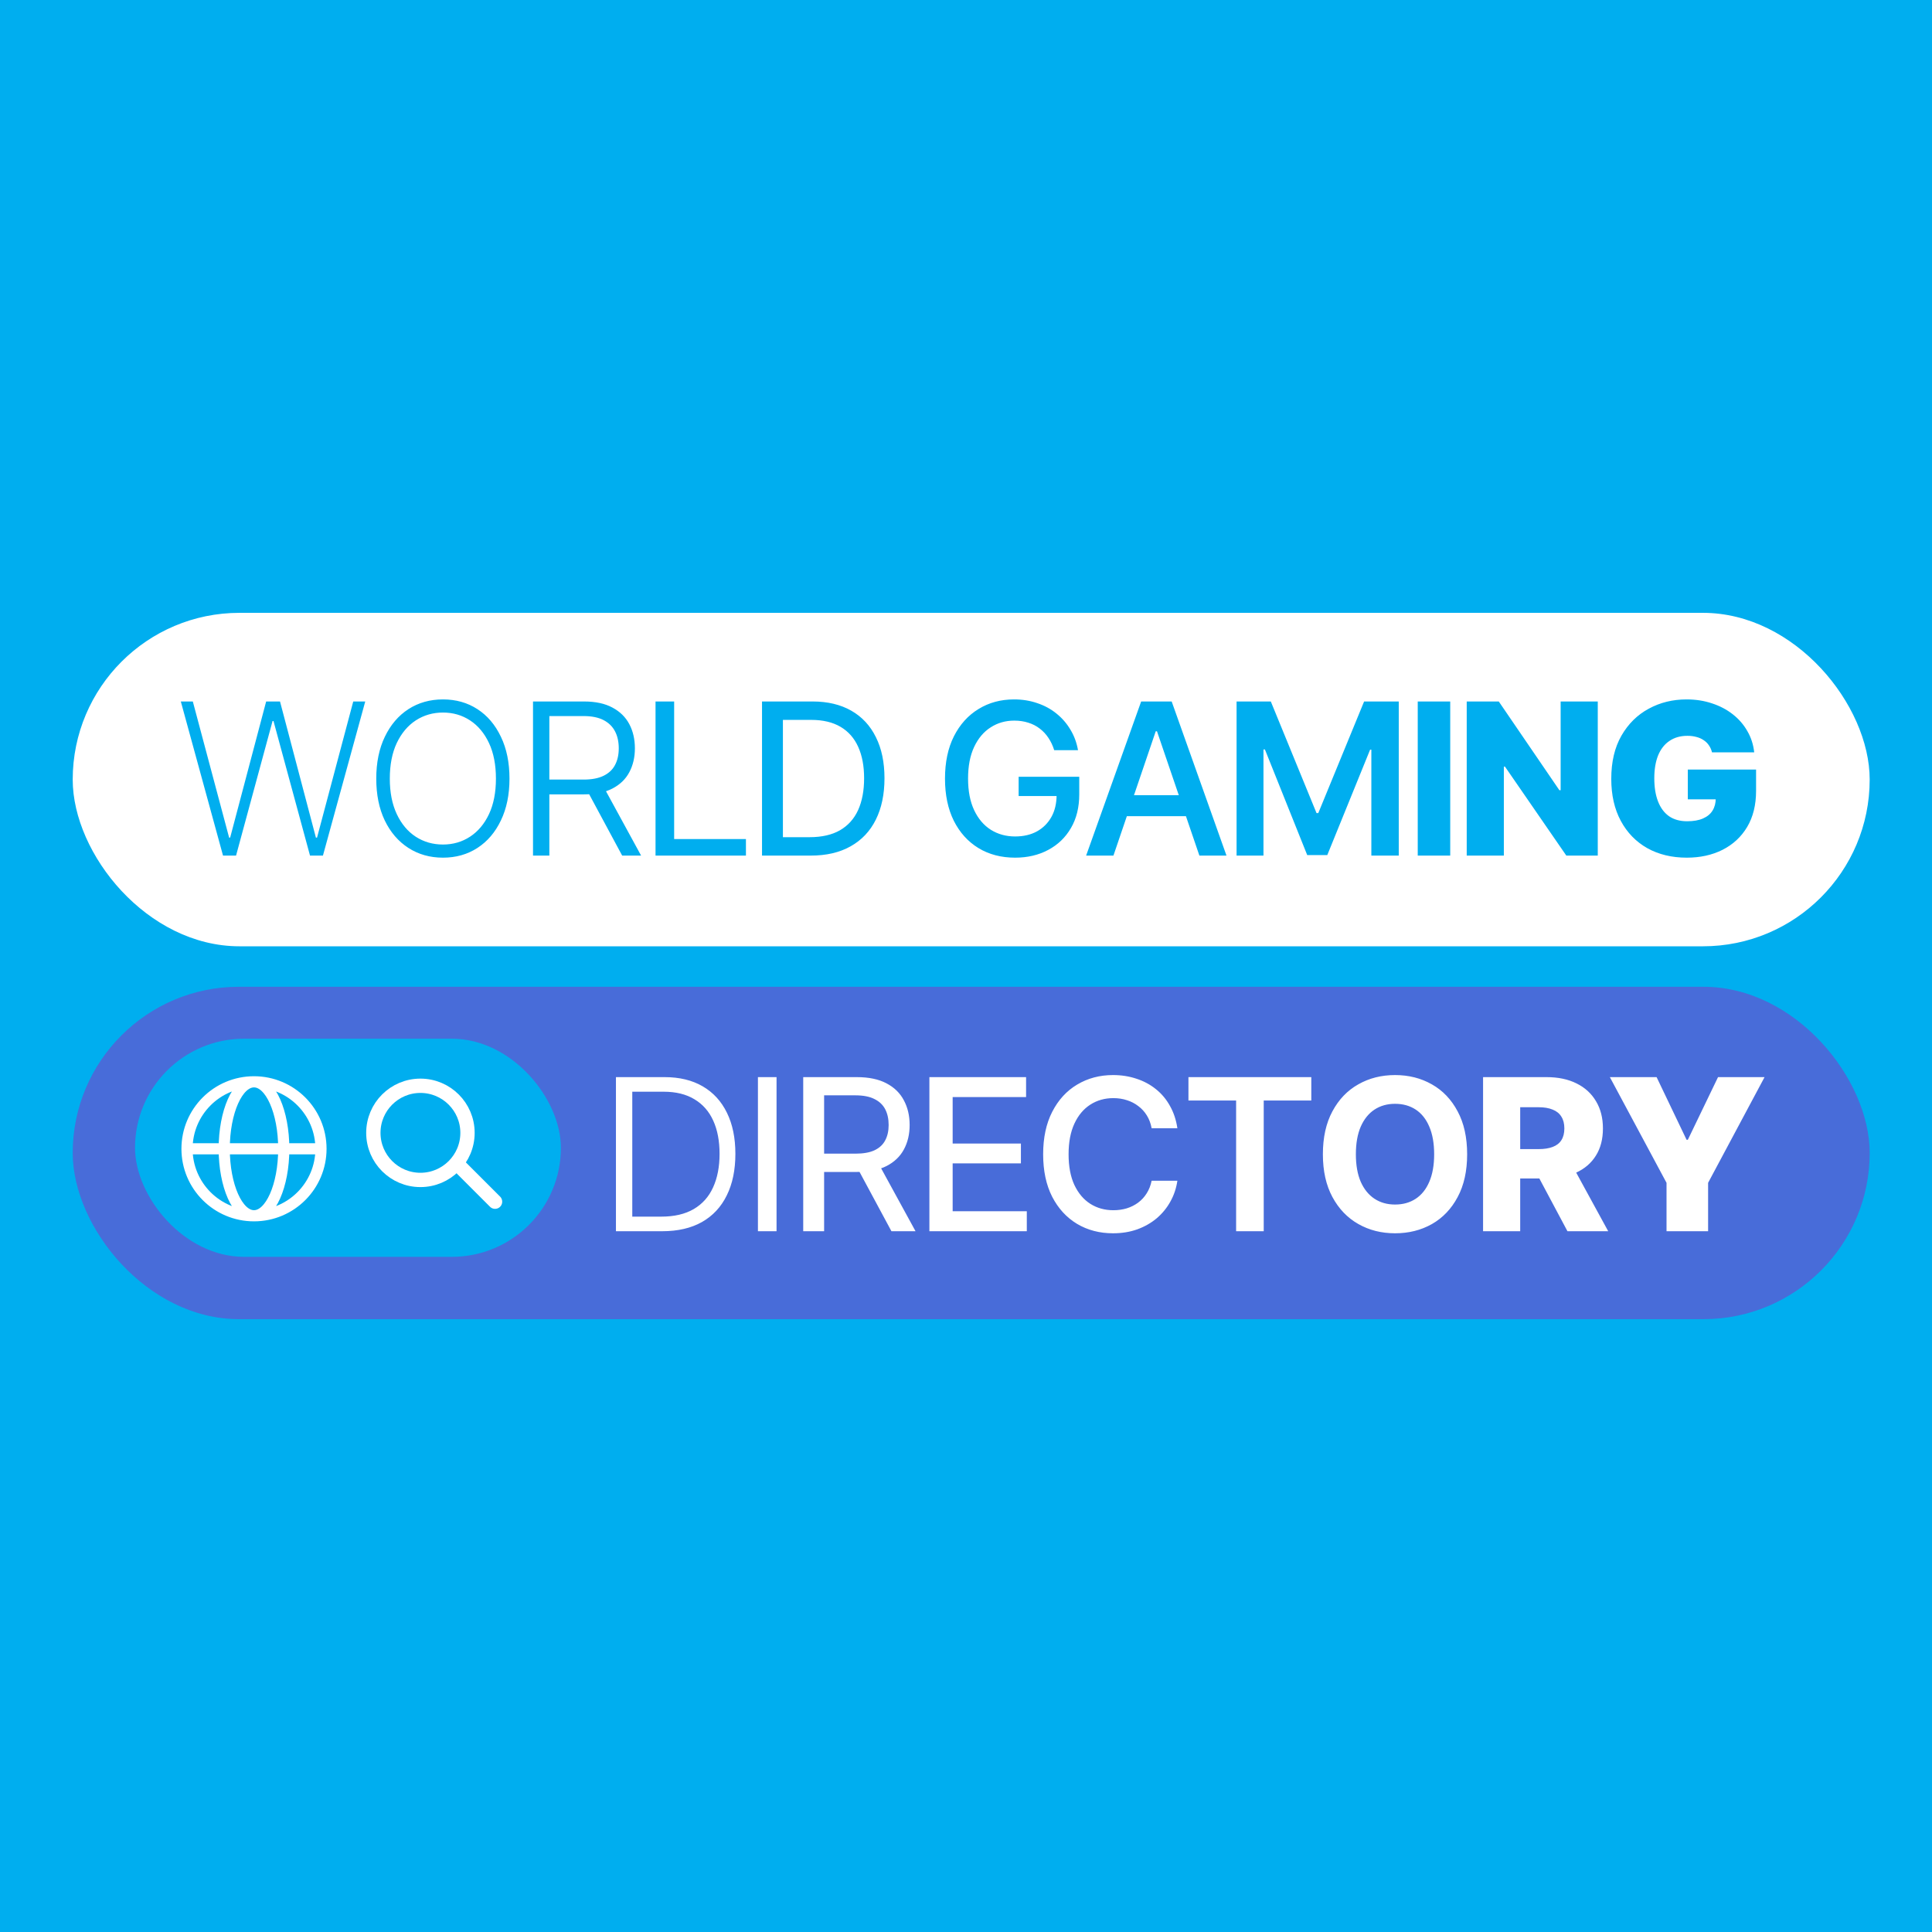 <?xml version="1.0" encoding="UTF-8"?>
<svg xmlns="http://www.w3.org/2000/svg" width="1080" height="1080" viewBox="0 0 1080 1080" fill="none">
  <rect width="1080" height="1080" fill="#00AEEF"></rect>
  <rect x="40.645" y="551.613" width="1004.52" height="185.806" rx="92.903" fill="#486CD9"></rect>
  <path d="M370.213 688.258H349.46V680.107H369.635C376.919 680.107 382.97 678.7 387.787 675.887C392.605 673.073 396.208 669.046 398.598 663.805C401.026 658.525 402.24 652.262 402.24 645.017C402.24 637.81 401.064 631.624 398.713 626.46C396.362 621.257 392.855 617.268 388.192 614.493C383.567 611.68 377.825 610.273 370.965 610.273H349.055V602.122H371.543C379.829 602.122 386.92 603.837 392.817 607.267C398.713 610.697 403.222 615.611 406.344 622.009C409.504 628.406 411.084 636.075 411.084 645.017C411.084 653.996 409.485 661.724 406.286 668.198C403.126 674.673 398.501 679.644 392.412 683.113C386.323 686.543 378.923 688.258 370.213 688.258ZM353.449 602.122V688.258H344.315V602.122H353.449ZM434.093 602.122V688.258H423.687V602.122H434.093ZM449.007 688.258V602.122H478.953C485.659 602.122 491.189 603.278 495.544 605.591C499.899 607.865 503.136 611.025 505.256 615.071C507.414 619.08 508.493 623.685 508.493 628.888C508.493 634.052 507.414 638.619 505.256 642.589C503.136 646.52 499.899 649.603 495.544 651.838C491.189 654.035 485.659 655.133 478.953 655.133H455.598V644.901H478.201C482.633 644.901 486.198 644.265 488.896 642.993C491.632 641.683 493.617 639.833 494.85 637.444C496.122 635.054 496.758 632.202 496.758 628.888C496.758 625.496 496.122 622.567 494.85 620.101C493.578 617.634 491.574 615.727 488.838 614.378C486.14 612.99 482.556 612.297 478.085 612.297H460.685V688.258H449.007ZM498.319 688.258L477.45 649.468H490.572L511.788 688.258H498.319ZM519.535 688.258V602.122H573.587V613.279H532.542V639.236H570.696V650.335H532.542V677.101H573.991V688.258H519.535ZM622.204 689.414C614.689 689.414 607.983 687.661 602.087 684.154C596.19 680.608 591.546 675.54 588.154 668.95C584.802 662.359 583.125 654.459 583.125 645.248C583.125 635.998 584.821 628.079 588.212 621.488C591.604 614.859 596.248 609.792 602.144 606.284C608.079 602.739 614.766 600.966 622.204 600.966C626.829 600.966 631.165 601.64 635.211 602.989C639.296 604.3 642.938 606.246 646.137 608.828C649.336 611.372 651.957 614.493 653.999 618.193C656.08 621.854 657.468 626.017 658.162 630.68H643.767C643.266 627.982 642.38 625.612 641.108 623.569C639.836 621.488 638.237 619.735 636.31 618.309C634.421 616.844 632.302 615.746 629.951 615.014C627.6 614.243 625.075 613.857 622.378 613.857C617.56 613.857 613.263 615.071 609.486 617.499C605.709 619.927 602.742 623.473 600.583 628.136C598.425 632.8 597.346 638.503 597.346 645.248C597.346 652.031 598.425 657.754 600.583 662.417C602.78 667.042 605.748 670.549 609.486 672.939C613.263 675.328 617.56 676.523 622.378 676.523C624.998 676.523 627.484 676.176 629.835 675.482C632.186 674.75 634.306 673.69 636.194 672.303C638.121 670.877 639.72 669.142 640.992 667.1C642.303 665.057 643.228 662.706 643.767 660.047H658.162C657.545 664.248 656.235 668.14 654.231 671.725C652.265 675.27 649.721 678.373 646.6 681.032C643.478 683.653 639.855 685.714 635.732 687.217C631.608 688.682 627.099 689.414 622.204 689.414ZM664.347 615.187V602.122H733.025V615.187H706.432V688.258H690.997V615.187H664.347ZM779.85 689.414C772.219 689.414 765.359 687.68 759.27 684.211C753.181 680.743 748.363 675.713 744.818 669.123C741.272 662.533 739.499 654.574 739.499 645.248C739.499 635.844 741.272 627.847 744.818 621.257C748.363 614.628 753.181 609.599 759.27 606.169C765.359 602.7 772.219 600.966 779.85 600.966C787.481 600.966 794.341 602.7 800.43 606.169C806.52 609.599 811.318 614.628 814.825 621.257C818.371 627.847 820.143 635.844 820.143 645.248C820.143 654.613 818.371 662.591 814.825 669.181C811.318 675.771 806.52 680.801 800.43 684.269C794.341 687.699 787.481 689.414 779.85 689.414ZM779.85 673.343C784.282 673.343 788.136 672.264 791.412 670.106C794.688 667.948 797.212 664.787 798.985 660.625C800.797 656.424 801.702 651.299 801.702 645.248C801.702 639.159 800.797 634.014 798.985 629.813C797.212 625.612 794.688 622.432 791.412 620.274C788.136 618.116 784.282 617.037 779.85 617.037C775.457 617.037 771.622 618.116 768.346 620.274C765.07 622.432 762.507 625.612 760.658 629.813C758.846 634.014 757.941 639.159 757.941 645.248C757.941 651.299 758.846 656.424 760.658 660.625C762.507 664.787 765.07 667.948 768.346 670.106C771.622 672.264 775.457 673.343 779.85 673.343ZM829.046 688.258V602.122H864.541C871.016 602.122 876.604 603.298 881.306 605.648C886.008 607.961 889.63 611.275 892.174 615.592C894.756 619.87 896.047 624.938 896.047 630.796C896.047 636.769 894.737 641.837 892.116 645.999C889.534 650.162 885.834 653.341 881.017 655.538C876.199 657.696 870.515 658.775 863.963 658.775H841.475V642.357H860.09C863.211 642.357 865.832 641.953 867.952 641.143C870.11 640.334 871.729 639.082 872.808 637.386C873.925 635.652 874.484 633.455 874.484 630.796C874.484 628.136 873.925 625.94 872.808 624.205C871.729 622.432 870.11 621.122 867.952 620.274C865.832 619.388 863.192 618.945 860.032 618.945H849.8V688.258H829.046ZM876.218 688.258L855.234 648.89H877.49L898.995 688.258H876.218ZM899.92 602.122H926.05L942.815 637.155H943.509L960.389 602.122H986.403L954.839 661.203V688.258H931.6V661.203L899.92 602.122Z" fill="white"></path>
  <rect x="75.484" y="580.645" width="238.065" height="121.935" rx="60.968" fill="#00AEEF"></rect>
  <path d="M104.542 642.181H125.343M104.542 642.181C104.542 662.86 121.305 679.624 141.984 679.624M104.542 642.181C104.542 621.503 121.305 604.739 141.984 604.739M125.343 642.181H158.625M125.343 642.181C125.343 662.86 132.793 679.624 141.984 679.624M125.343 642.181C125.343 621.503 132.793 604.739 141.984 604.739M158.625 642.181H179.427M158.625 642.181C158.625 621.503 151.175 604.739 141.984 604.739M158.625 642.181C158.625 662.86 151.175 679.624 141.984 679.624M179.427 642.181C179.427 621.503 162.663 604.739 141.984 604.739M179.427 642.181C179.427 662.86 162.663 679.624 141.984 679.624" stroke="white" stroke-width="6.24" stroke-linecap="round" stroke-linejoin="round"></path>
  <circle cx="235.02" cy="633.272" r="26.317" transform="rotate(-90 235.02 633.272)" stroke="white" stroke-width="8"></circle>
  <line x1="256.376" y1="651.388" x2="276.739" y2="671.751" stroke="white" stroke-width="8" stroke-linecap="round"></line>
  <rect x="40.645" y="342.581" width="1004.52" height="186.405" rx="93.203" fill="white"></rect>
  <path d="M124.67 478.283L101.08 392.132H107.787L128.082 468.223H128.66L148.781 392.132H156.529L176.592 468.223H177.228L197.465 392.132H204.172L180.524 478.283H173.297L152.886 403.06H152.366L131.956 478.283H124.67ZM247.625 479.44C240.378 479.44 233.941 477.628 228.313 474.005C222.685 470.381 218.272 465.255 215.072 458.625C211.912 451.995 210.331 444.208 210.331 435.265C210.331 426.284 211.931 418.478 215.13 411.849C218.33 405.18 222.724 400.034 228.313 396.411C233.941 392.787 240.378 390.976 247.625 390.976C254.872 390.976 261.29 392.787 266.879 396.411C272.468 400.034 276.843 405.18 280.004 411.849C283.203 418.478 284.803 426.284 284.803 435.265C284.803 444.208 283.203 451.995 280.004 458.625C276.843 465.255 272.468 470.381 266.879 474.005C261.29 477.628 254.872 479.44 247.625 479.44ZM247.625 472.097C253.253 472.097 258.302 470.632 262.774 467.702C267.245 464.773 270.772 460.571 273.355 455.098C275.937 449.585 277.228 442.975 277.228 435.265C277.228 427.518 275.937 420.888 273.355 415.376C270.772 409.863 267.245 405.643 262.774 402.713C258.302 399.783 253.253 398.319 247.625 398.319C241.997 398.319 236.928 399.783 232.418 402.713C227.947 405.643 224.401 409.863 221.779 415.376C219.197 420.888 217.906 427.518 217.906 435.265C217.906 442.936 219.197 449.528 221.779 455.04C224.362 460.552 227.889 464.773 232.36 467.702C236.87 470.632 241.959 472.097 247.625 472.097ZM297.958 478.283V392.132H326.463C332.862 392.132 338.162 393.269 342.363 395.543C346.565 397.779 349.706 400.863 351.788 404.795C353.869 408.726 354.91 413.236 354.91 418.324C354.91 423.335 353.869 427.787 351.788 431.681C349.745 435.535 346.623 438.561 342.421 440.758C338.22 442.955 332.92 444.054 326.521 444.054H302.988V435.786H326.232C330.819 435.786 334.558 435.073 337.449 433.646C340.34 432.22 342.46 430.216 343.809 427.633C345.197 425.012 345.89 421.909 345.89 418.324C345.89 414.662 345.197 411.502 343.809 408.842C342.421 406.144 340.282 404.043 337.391 402.54C334.5 401.036 330.761 400.285 326.174 400.285H307.093V478.283H297.958ZM347.798 478.283L326.926 439.486H337.217L358.379 478.283H347.798ZM366.446 478.283V392.132H376.854V469.032H416.981V478.283H366.446ZM453.206 478.283H432.217V467.991H452.512C459.373 467.991 465.059 466.7 469.569 464.117C474.079 461.496 477.451 457.738 479.687 452.843C481.923 447.909 483.041 441.973 483.041 435.034C483.041 428.211 481.942 422.372 479.745 417.515C477.548 412.619 474.252 408.88 469.858 406.298C465.464 403.715 460.009 402.424 453.495 402.424H431.813V392.132H454.247C462.65 392.132 469.858 393.847 475.871 397.278C481.884 400.709 486.471 405.643 489.632 412.08C492.831 418.478 494.431 426.13 494.431 435.034C494.431 444.015 492.812 451.744 489.574 458.22C486.375 464.657 481.692 469.61 475.524 473.079C469.395 476.549 461.956 478.283 453.206 478.283ZM437.652 392.132V478.283H425.973V392.132H437.652ZM567.46 479.44C559.673 479.44 552.831 477.647 546.934 474.062C541.075 470.478 536.488 465.389 533.173 458.798C529.896 452.168 528.258 444.324 528.258 435.265C528.258 426.091 529.915 418.209 533.23 411.617C536.584 404.987 541.171 399.899 546.991 396.353C552.812 392.768 559.442 390.976 566.881 390.976C571.507 390.976 575.824 391.669 579.833 393.057C583.88 394.406 587.465 396.353 590.587 398.897C593.748 401.441 596.35 404.448 598.393 407.917C600.475 411.347 601.882 415.164 602.614 419.365H589.315C588.506 416.782 587.427 414.489 586.077 412.485C584.728 410.442 583.109 408.707 581.221 407.281C579.332 405.816 577.193 404.717 574.803 403.985C572.451 403.214 569.83 402.829 566.939 402.829C562.082 402.829 557.707 404.081 553.814 406.587C549.921 409.054 546.837 412.697 544.563 417.515C542.289 422.333 541.152 428.231 541.152 435.208C541.152 442.185 542.289 448.082 544.563 452.9C546.837 457.719 549.96 461.381 553.93 463.886C557.9 466.353 562.41 467.587 567.46 467.587C572.124 467.587 576.19 466.642 579.66 464.753C583.129 462.826 585.827 460.128 587.754 456.659C589.682 453.19 590.645 449.084 590.645 444.343L594.057 444.979H569.425V434.225H603.308V444.054C603.308 451.301 601.766 457.565 598.682 462.845C595.637 468.126 591.397 472.212 585.962 475.103C580.565 477.994 574.398 479.44 567.46 479.44ZM622.418 478.283H607.154L637.914 392.132H654.971L685.615 478.283H670.466L646.76 408.784H646.066L622.418 478.283ZM623.864 444.517H668.963V456.254H623.864V444.517ZM691.254 392.132H710.392L735.948 454.519H736.931L762.545 392.132H781.915V478.283H766.593V419.076H765.899L741.961 477.994H730.744L707.096 418.96H706.287V478.283H691.254V392.132ZM810.681 392.132V478.283H792.526V392.132H810.681ZM893.162 392.132V478.283H875.585L841.298 428.558H840.662V478.283H819.905V392.132H837.829L871.711 441.741H872.405V392.132H893.162ZM942.917 479.44C934.552 479.44 927.19 477.666 920.83 474.12C914.508 470.535 909.574 465.447 906.028 458.856C902.482 452.264 900.708 444.439 900.708 435.381C900.708 425.899 902.597 417.862 906.375 411.27C910.191 404.64 915.279 399.61 921.639 396.179C927.999 392.71 935.053 390.976 942.801 390.976C947.889 390.976 952.611 391.708 956.967 393.173C961.361 394.599 965.254 396.642 968.646 399.302C972.039 401.961 974.756 405.103 976.799 408.726C978.881 412.311 980.153 416.262 980.615 420.579H957.025C956.678 419.115 956.1 417.804 955.29 416.648C954.519 415.491 953.536 414.527 952.341 413.757C951.185 412.947 949.836 412.35 948.294 411.964C946.791 411.54 945.114 411.328 943.264 411.328C939.371 411.328 936.036 412.273 933.261 414.161C930.486 416.012 928.366 418.71 926.901 422.256C925.475 425.802 924.761 430.062 924.761 435.034C924.761 440.084 925.455 444.401 926.843 447.986C928.231 451.571 930.274 454.327 932.972 456.254C935.709 458.143 939.101 459.087 943.148 459.087C946.694 459.087 949.643 458.567 951.994 457.526C954.384 456.485 956.157 455.02 957.314 453.132C958.509 451.204 959.106 448.949 959.106 446.367L963.154 446.829H943.495V430.177H981.656V442.088C981.656 449.952 979.998 456.678 976.683 462.267C973.368 467.818 968.781 472.077 962.922 475.045C957.102 477.975 950.433 479.44 942.917 479.44Z" fill="#00AEEF"></path>
</svg>
